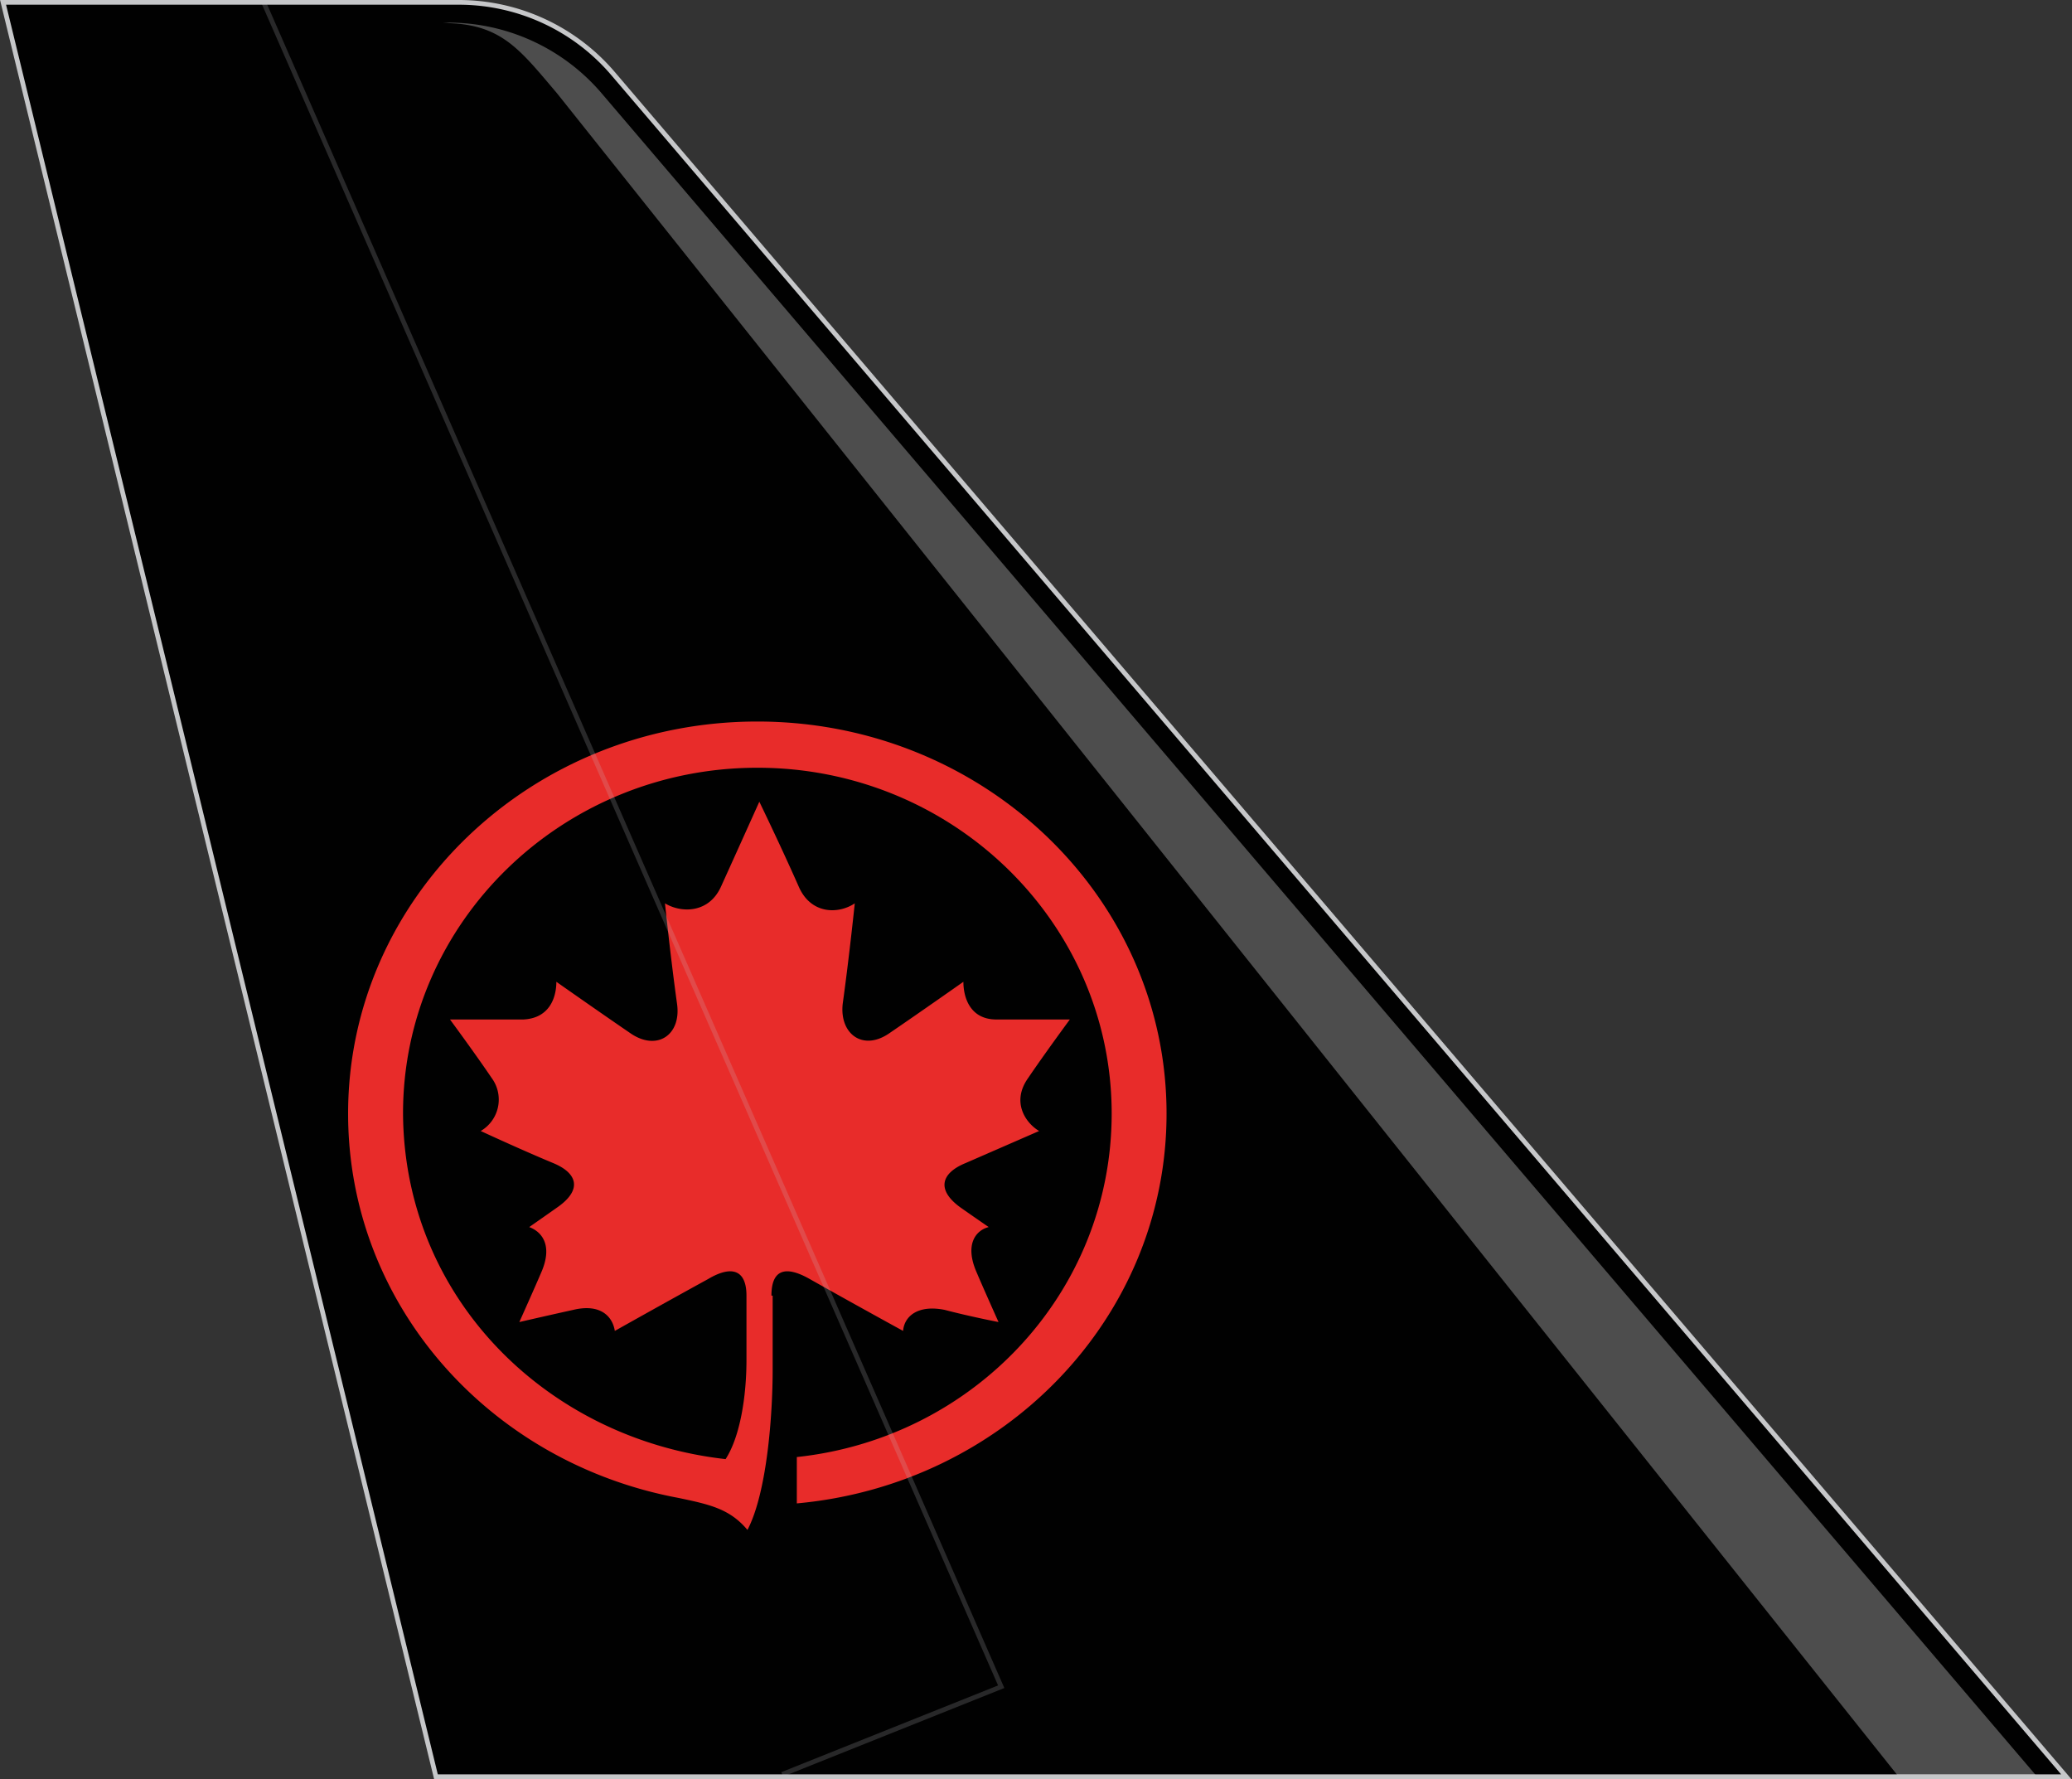 <svg id="TAIL_DESIGN_GOES_HERE" data-name="TAIL DESIGN GOES HERE" xmlns="http://www.w3.org/2000/svg" viewBox="0 0 439.87 377.62"><rect x="0" y="0" width="439.87" height="377.62" fill="#333333" stroke="none"/><defs><style>.cls-1{fill:#010101;}.cls-1,.cls-3{stroke:#c6c7c9;stroke-miterlimit:10;}.cls-2{fill:#e82c2a;}.cls-3{fill:none;opacity:0.2;isolation:isolate;}.cls-4{opacity:0.3;}.cls-5{fill:#fff;}</style></defs><path class="cls-1" d="M130.13,15.6A43.05,43.05,0,0,0,97.55.5H.65l91.9,376.6h346.1Z"/><path class="cls-2" d="M163.77,275c0-5.39,2.8-6.57,8.15-3.52,9.55,5.39,19.8,11,19.8,11,.23-3,3-5.63,8.85-4.46,5.36,1.41,11.41,2.58,11.41,2.58s-3.26-7.26-4.65-10.55c-2.57-5.86-.24-8.9,2.56-9.61,0,0-3.73-2.57-6.06-4.21-5.12-3.75-4-7.27,1.17-9.38l15.6-6.8c-2.79-1.64-6-6.09-2.33-11.25,3.5-5.16,8.85-12.42,8.85-12.42h-15.6c-5.59,0-7-4.69-7-8,0,0-9.32,6.56-15.84,11-5.59,3.76-10.48,0-9.78-6.32,1.4-10.08,2.56-21.33,2.56-21.33-3.49,2.34-9.31,2.34-11.88-3.52-3.72-8.44-8.38-18.05-8.38-18.05s-4.43,9.85-8.15,18.05c-2.56,5.63-8.39,5.63-11.88,3.52,0,0,1.16,11.25,2.56,21.33.93,6.56-4.19,10.08-9.78,6.32-6.52-4.45-15.84-11-15.84-11,0,3.28-1.4,7.73-7,8H95.53s5.36,7.26,8.85,12.42a7.72,7.72,0,0,1-2.33,11.25s8.62,4,15.37,6.8c5.13,2.11,6.29,5.63.93,9.38-2.32,1.64-6,4.21-6,4.21,2.56.94,5.12,3.75,2.56,9.61-1.4,3.29-4.66,10.55-4.66,10.55s6.06-1.4,11.42-2.58c5.82-1.4,8.38,1.41,8.85,4.46,0,0,10-5.63,19.79-11,5.13-3.05,8.16-1.87,8.16,3.52v13.59c0,8-1.4,16.41-4.43,21.1-37.73-4.22-68.24-34-68.48-73.37,0-40.55,33.78-73.37,75.23-73.37S236,195.8,236,236.35c0,38-29.34,68.91-66.84,72.9v9.84c44-4,78.49-39.37,78.49-82.74,0-45.94-38.9-83.21-86.88-83.21s-86.87,37.27-86.87,83.21c0,40.55,30,74.07,70.1,81.57,6.76,1.41,10.95,2.35,14.68,6.8,4.19-8,5.35-24.61,5.35-34V275Z"/><polyline class="cls-3" points="55.75 0 212.55 358 166.05 376.6"/><g class="cls-4"><path class="cls-5" d="M94.05,4.9c12.3,0,16.2,5.5,24.2,14.9l284.5,356.9h29.38L127.55,19.6A42.78,42.78,0,0,0,95.35,4.8"/></g></svg>